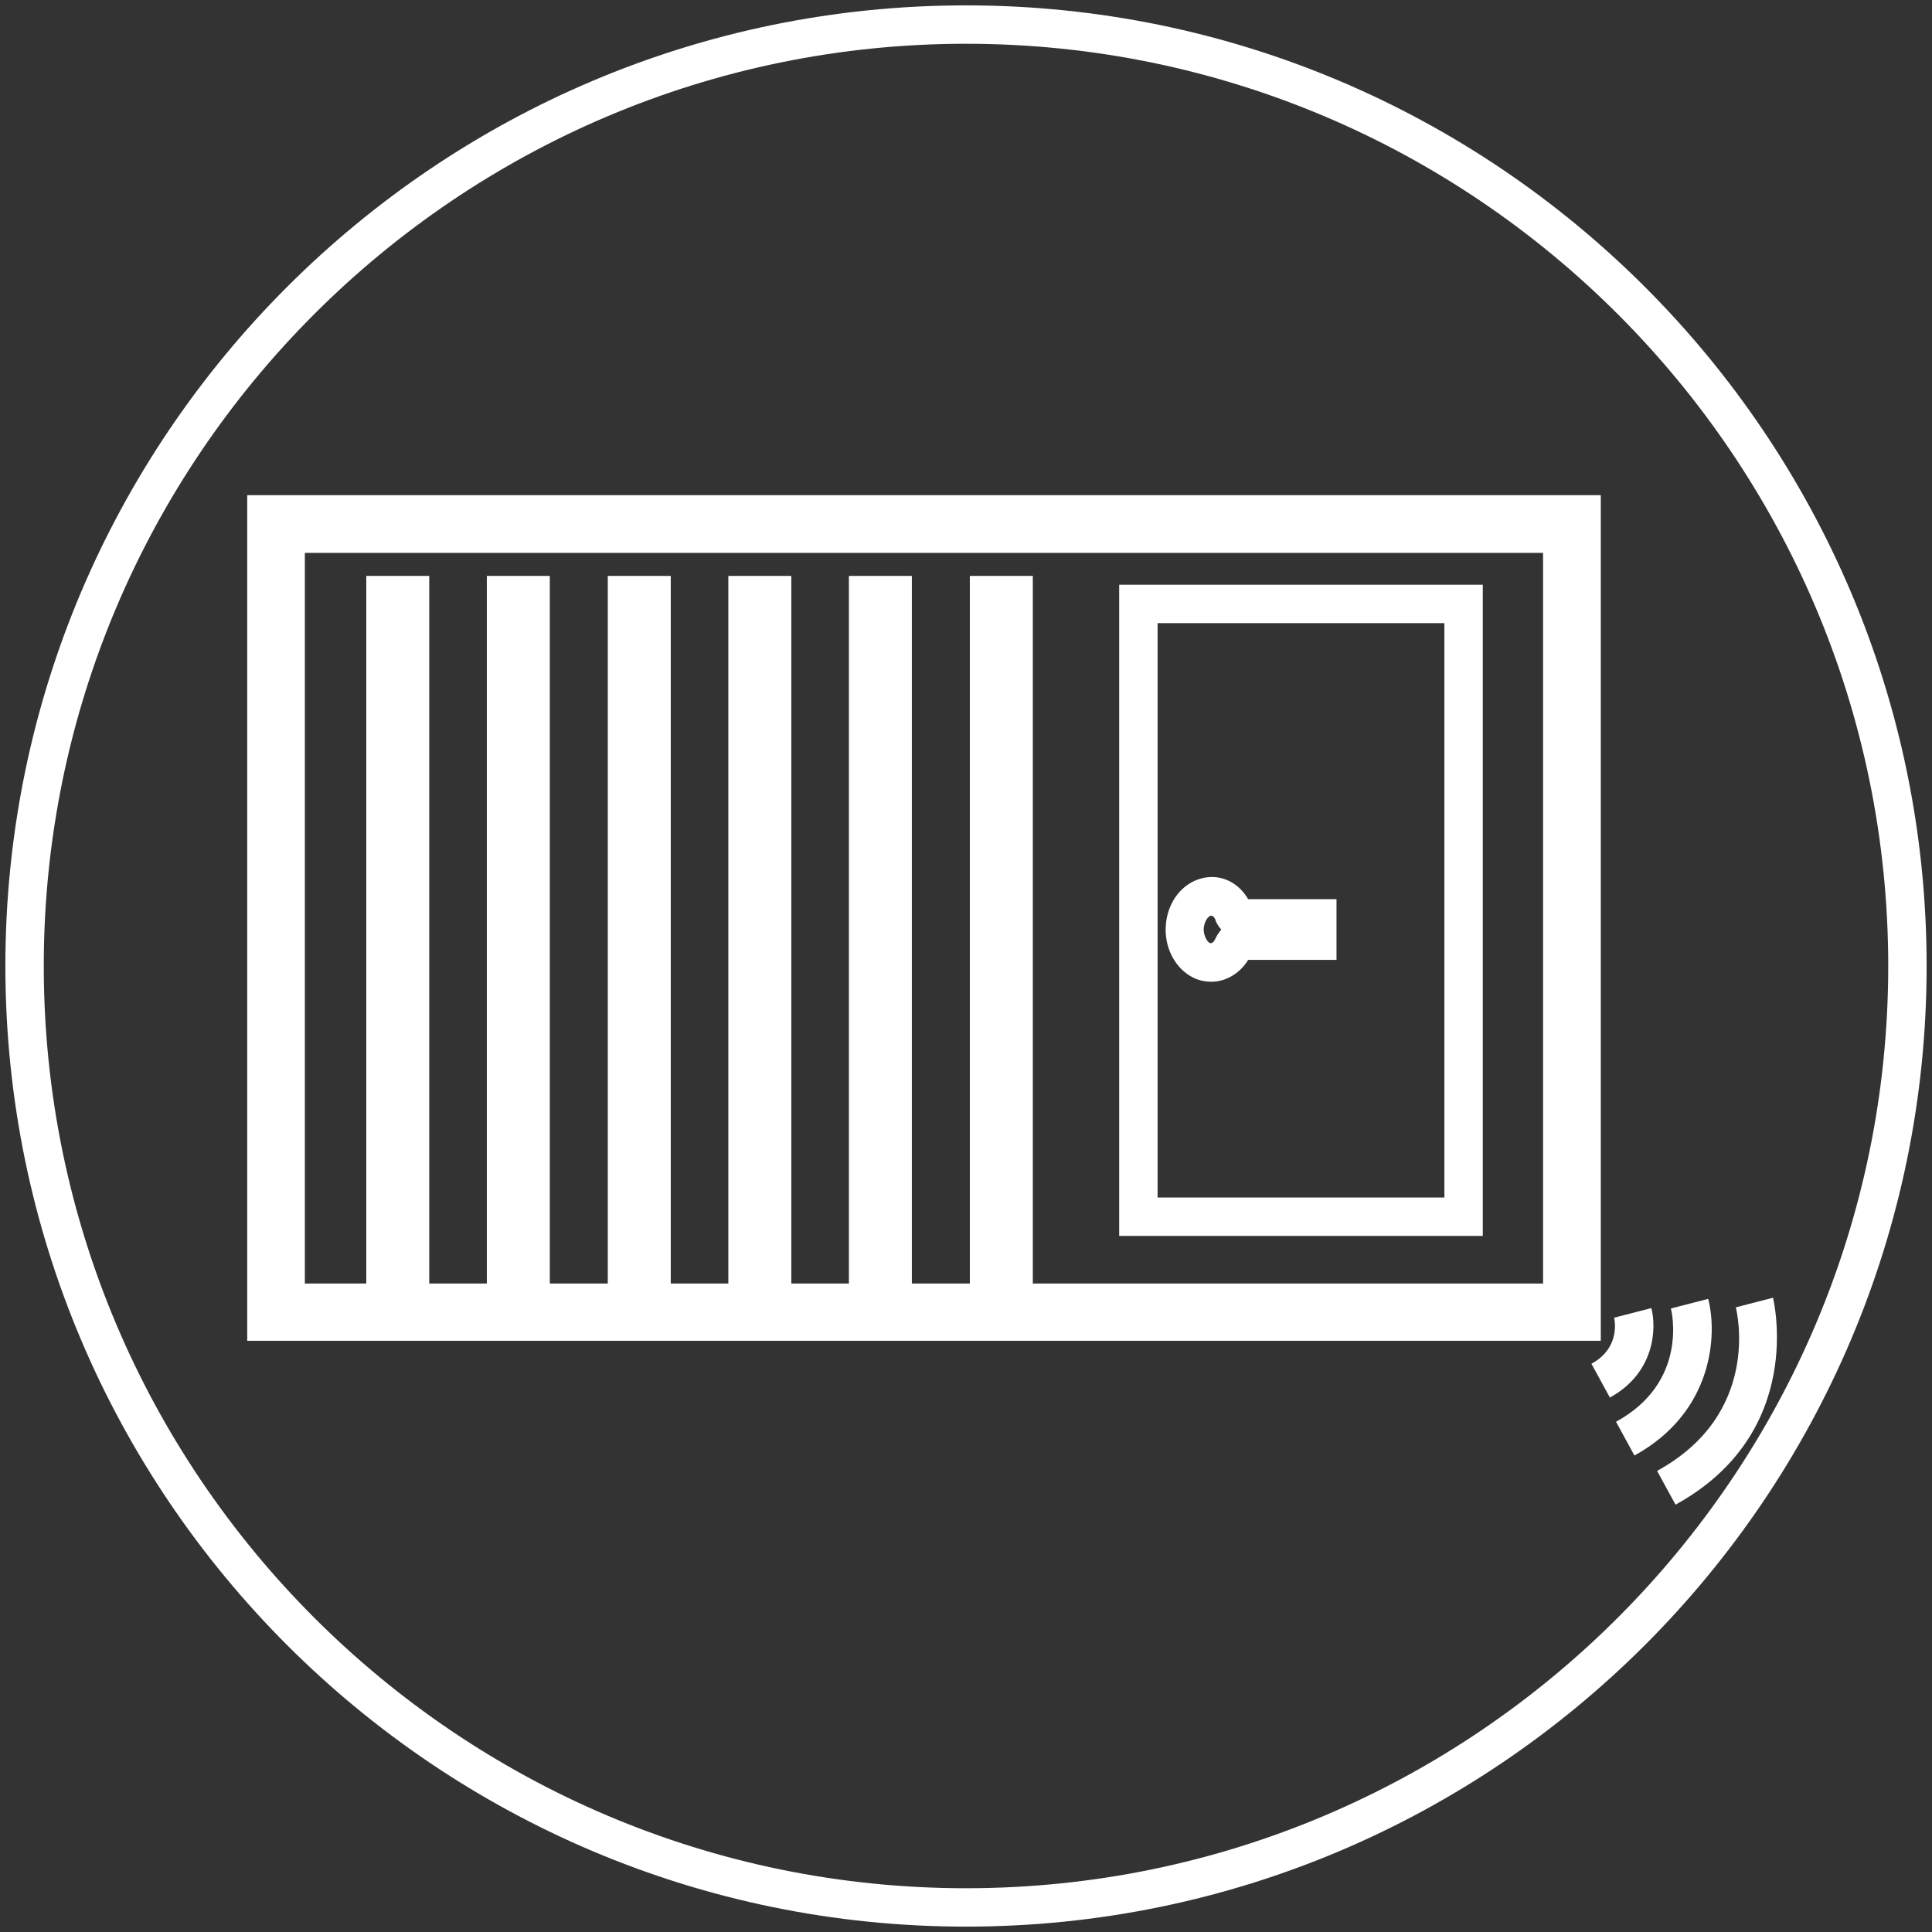 <?xml version="1.0" encoding="utf-8"?>
<!-- Generator: Adobe Illustrator 25.0.1, SVG Export Plug-In . SVG Version: 6.00 Build 0)  -->
<svg version="1.1" id="图层_1" xmlns="http://www.w3.org/2000/svg" xmlns:xlink="http://www.w3.org/1999/xlink" x="0px" y="0px"
	 viewBox="0 0 50.32 50.32" style="enable-background:new 0 0 50.32 50.32;" xml:space="preserve">
<rect x="0" y="0" width="50.32" height="50.32" fill="#333333" stroke="none"/>
<style type="text/css">
	.st0{fill:#FFFFFF;}
</style>
<g>
	<g>
		<path class="st0" d="M25.16,50.18c-13.8,0-25.02-11.22-25.02-25.02c0-13.8,11.22-25.02,25.02-25.02
			c13.8,0,25.02,11.22,25.02,25.02C50.18,38.96,38.96,50.18,25.16,50.18z M25.16,1.14c-13.25,0-24.02,10.78-24.02,24.02
			s10.78,24.02,24.02,24.02c13.24,0,24.02-10.78,24.02-24.02S38.41,1.14,25.16,1.14z"/>
	</g>
	<g>
		<rect x="25.26" y="15" class="st0" width="1.64" height="19.13"/>
	</g>
	<g>
		<rect x="22.11" y="15" class="st0" width="1.64" height="19.13"/>
	</g>
	<g>
		<rect x="18.97" y="15" class="st0" width="1.64" height="19.13"/>
	</g>
	<g>
		<rect x="15.83" y="15" class="st0" width="1.64" height="19.13"/>
	</g>
	<g>
		<rect x="12.68" y="15" class="st0" width="1.64" height="19.13"/>
	</g>
	<g>
		<rect x="9.54" y="15" class="st0" width="1.64" height="19.13"/>
	</g>
	<g>
		<path class="st0" d="M38.62,32.19h-9.47V15.23h9.47V32.19z M30.15,31.19h7.47V16.23h-7.47V31.19z"/>
	</g>
	<g>
		<path class="st0" d="M31.55,25.57c-0.13,0-0.26-0.02-0.39-0.07c-0.48-0.19-0.81-0.72-0.8-1.31c0.01-0.6,0.35-1.12,0.86-1.29
			c0.5-0.17,1.01,0.04,1.29,0.52l2.3,0V25l-2.3,0C32.29,25.36,31.92,25.57,31.55,25.57z M32.35,25C32.35,25,32.35,25,32.35,25
			L32.35,25z M31.55,23.85c-0.01,0-0.01,0-0.02,0c-0.08,0.03-0.17,0.17-0.18,0.35c0,0.18,0.1,0.34,0.16,0.36
			c0.07,0.03,0.12-0.06,0.15-0.12c0.04-0.09,0.1-0.17,0.15-0.23c-0.06-0.06-0.11-0.14-0.15-0.23
			C31.67,23.97,31.62,23.85,31.55,23.85z"/>
	</g>
	<g>
		<path class="st0" d="M41.19,34.43H6.94V13.4h34.25V34.43z M7.94,33.43h32.25V14.4H7.94V33.43z"/>
	</g>
	<g>
		<path class="st0" d="M41.69,34.92H6.44V12.9h35.25V34.92z M7.44,33.92h33.25V13.9H7.44V33.92z"/>
	</g>
	<g>
		<path class="st0" d="M41.69,34.92H6.44V12.9h35.25V34.92z M7.44,33.92h33.25V13.9H7.44V33.92z"/>
	</g>
	<g>
		<path class="st0" d="M42.57,37.91l-0.48-0.88c1.89-1.03,1.45-2.87,1.43-2.95l0.97-0.25C44.73,34.74,44.64,36.77,42.57,37.91z"/>
	</g>
	<g>
		<path class="st0" d="M43.64,39.19l-0.48-0.88c2.72-1.49,2.08-4.14,2.05-4.26l0.97-0.25C46.18,33.83,47.06,37.31,43.64,39.19z"/>
	</g>
	<g>
		<path class="st0" d="M41.93,36.4l-0.48-0.88c0.75-0.41,0.61-1.12,0.59-1.2l0.97-0.25C43.15,34.6,43.1,35.76,41.93,36.4z"/>
	</g>
</g>
</svg>
